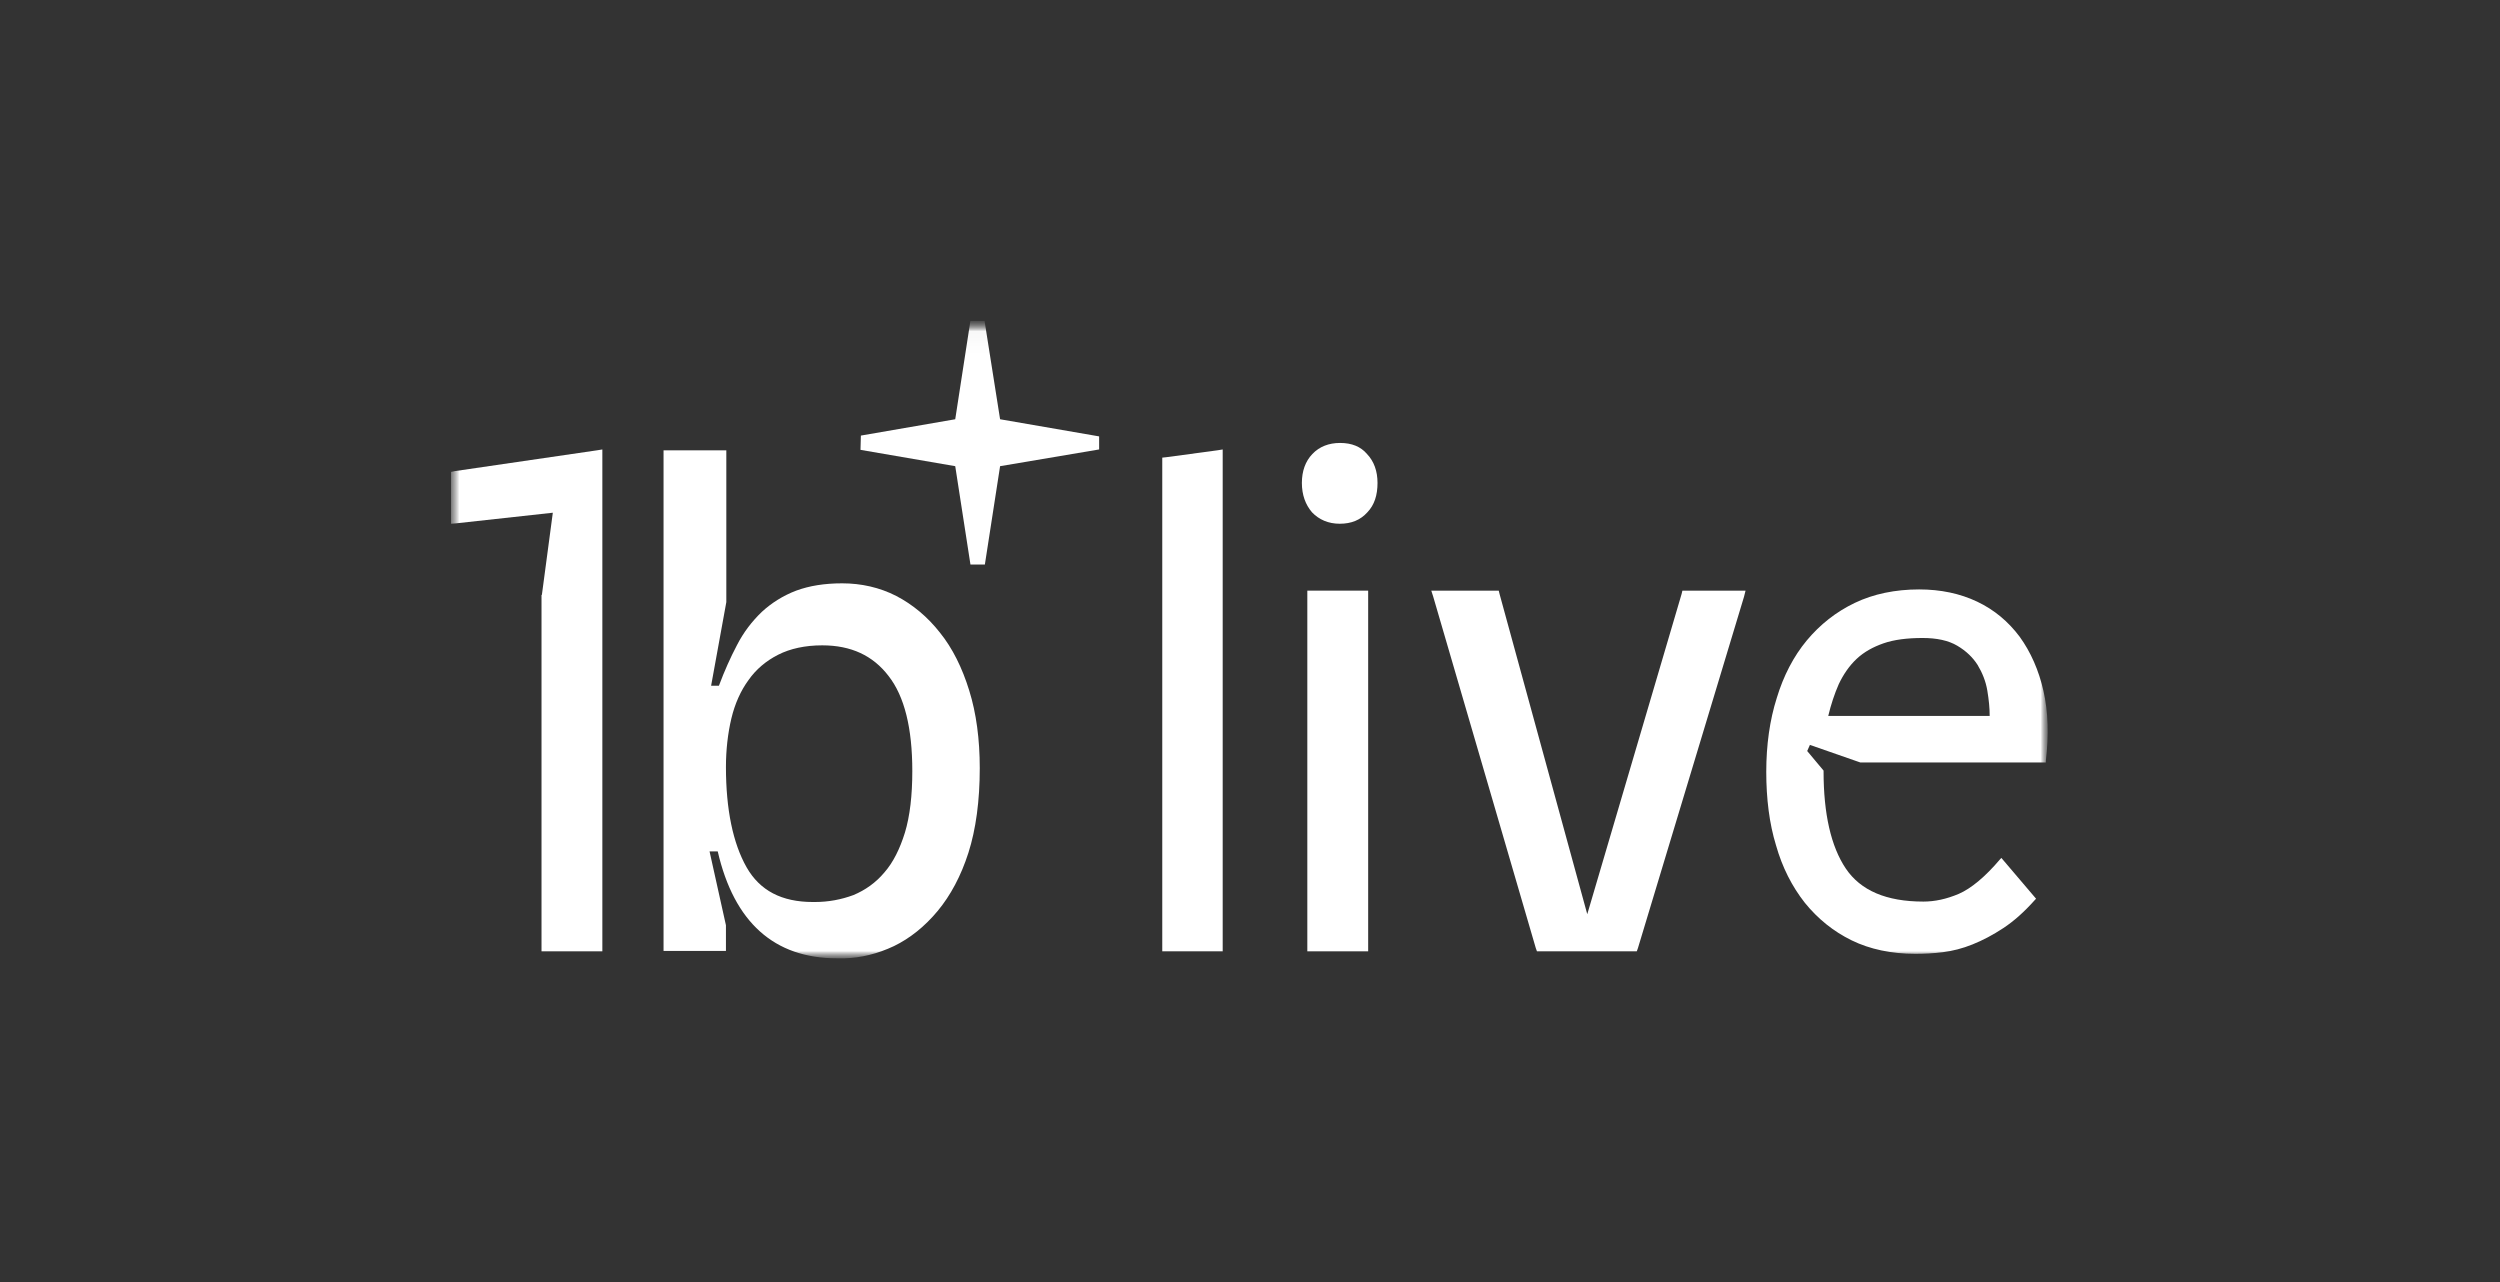 <?xml version="1.0" encoding="UTF-8"?>
<svg xmlns="http://www.w3.org/2000/svg" width="117" height="60" viewBox="0 0 117 60" fill="none">
  <rect x="0" y="0" width="117" height="60" fill="#333333" stroke="none"/>
  <g clip-path="url(#clip0_141_668)">
    <mask id="mask0_141_668" style="mask-type:luminance" maskUnits="userSpaceOnUse" x="21" y="15" width="75" height="30">
      <path d="M96 15H21V45H96V15Z" fill="white"></path>
    </mask>
    <g mask="url(#mask0_141_668)">
      <mask id="mask1_141_668" style="mask-type:luminance" maskUnits="userSpaceOnUse" x="21" y="15" width="75" height="30">
        <path d="M96 15H21V45H96V15Z" fill="white"></path>
      </mask>
      <g mask="url(#mask1_141_668)">
        <path d="M27.952 21.073L21.292 22.047L21.109 22.085V22.276V24.282V24.511L21.347 24.492L25.872 23.995L25.361 27.833L25.343 27.852V44.294V44.523H25.562H27.989H28.19V44.294V21.283V21.035L27.952 21.073Z" fill="white"></path>
        <mask id="mask2_141_668" style="mask-type:luminance" maskUnits="userSpaceOnUse" x="21" y="15" width="75" height="31">
          <path d="M96 15.039H21V45.001H96V15.039Z" fill="white"></path>
        </mask>
        <g mask="url(#mask2_141_668)">
          <path d="M45.361 32.322C45.032 31.252 44.576 30.336 43.992 29.61C43.408 28.865 42.715 28.293 41.948 27.892C41.163 27.491 40.306 27.3 39.412 27.3C38.59 27.3 37.879 27.414 37.258 27.643C36.656 27.872 36.109 28.216 35.653 28.636C35.196 29.076 34.795 29.591 34.485 30.202C34.193 30.756 33.901 31.405 33.645 32.093H33.28L33.992 28.178V28.159V28.14V21.284V21.074H33.773H31.255H31.054V21.284V44.295V44.505H31.255H33.773H33.974V44.295V43.34V43.321V43.302L33.207 39.846H33.59C34.357 43.168 36.236 44.849 39.174 44.849C39.284 44.849 39.393 44.849 39.521 44.849C40.288 44.83 41.072 44.639 41.839 44.276C42.587 43.913 43.28 43.359 43.882 42.634C44.485 41.908 44.977 40.991 45.324 39.903C45.671 38.815 45.853 37.478 45.853 35.95C45.853 34.594 45.689 33.372 45.361 32.322ZM42.696 36.084C42.696 37.21 42.587 38.184 42.35 38.967C42.112 39.731 41.802 40.361 41.382 40.839C40.981 41.316 40.488 41.66 39.941 41.889C39.375 42.099 38.773 42.214 38.134 42.214C38.098 42.214 38.08 42.214 38.043 42.214C36.583 42.214 35.561 41.679 34.941 40.59C34.302 39.464 33.974 37.879 33.974 35.893C33.974 35.091 34.065 34.308 34.229 33.62C34.393 32.933 34.667 32.322 35.032 31.825C35.379 31.329 35.853 30.928 36.419 30.641C36.985 30.355 37.678 30.202 38.481 30.202C39.831 30.202 40.853 30.68 41.583 31.634C42.331 32.589 42.696 34.079 42.696 36.084Z" fill="white"></path>
        </g>
        <mask id="mask3_141_668" style="mask-type:luminance" maskUnits="userSpaceOnUse" x="21" y="15" width="75" height="31">
          <path d="M96 15.039H21V45.001H96V15.039Z" fill="white"></path>
        </mask>
        <g mask="url(#mask3_141_668)">
          <path d="M54.576 21.398L54.394 21.417V21.608V44.294V44.523H54.594H57.022H57.222V44.294V21.283V21.035L56.985 21.073L54.576 21.398Z" fill="white"></path>
        </g>
        <mask id="mask4_141_668" style="mask-type:luminance" maskUnits="userSpaceOnUse" x="21" y="15" width="75" height="31">
          <path d="M96 15.039H21V45.001H96V15.039Z" fill="white"></path>
        </mask>
        <g mask="url(#mask4_141_668)">
          <path d="M61.402 27.642H61.183V27.852V44.293V44.523H61.402H63.811H64.03V44.293V27.852V27.642H63.811H61.402Z" fill="white"></path>
        </g>
        <mask id="mask5_141_668" style="mask-type:luminance" maskUnits="userSpaceOnUse" x="21" y="15" width="75" height="31">
          <path d="M96 15.039H21V45.001H96V15.039Z" fill="white"></path>
        </mask>
        <g mask="url(#mask5_141_668)">
          <path d="M62.716 20.73C62.187 20.73 61.749 20.902 61.42 21.246C61.092 21.589 60.928 22.048 60.928 22.601C60.928 23.155 61.092 23.613 61.402 23.976C61.73 24.32 62.168 24.511 62.698 24.511C63.245 24.511 63.665 24.339 63.993 23.976C64.322 23.633 64.468 23.174 64.468 22.601C64.468 22.048 64.303 21.589 63.975 21.246C63.683 20.902 63.263 20.73 62.716 20.73Z" fill="white"></path>
        </g>
        <mask id="mask6_141_668" style="mask-type:luminance" maskUnits="userSpaceOnUse" x="21" y="15" width="75" height="31">
          <path d="M96 15.039H21V45.001H96V15.039Z" fill="white"></path>
        </mask>
        <g mask="url(#mask6_141_668)">
          <path d="M81.419 27.642H78.9H78.736L78.7 27.794L74.284 42.785L70.178 27.794L70.141 27.642H69.977H67.276H66.984L67.076 27.928L71.875 44.37L71.93 44.523H72.076H76.455H76.601L76.656 44.37L81.62 27.928L81.692 27.642H81.419Z" fill="white"></path>
        </g>
        <mask id="mask7_141_668" style="mask-type:luminance" maskUnits="userSpaceOnUse" x="21" y="15" width="75" height="31">
          <path d="M96 15.039H21V45.001H96V15.039Z" fill="white"></path>
        </mask>
        <g mask="url(#mask7_141_668)">
          <path d="M46.074 15L46.804 19.621L51.439 20.423V21.034L46.804 21.817L46.092 26.419H45.417L44.705 21.817L40.271 21.053L40.289 20.385L44.705 19.621L45.417 15H46.074Z" fill="white"></path>
        </g>
        <mask id="mask8_141_668" style="mask-type:luminance" maskUnits="userSpaceOnUse" x="21" y="15" width="75" height="31">
          <path d="M96 15.039H21V45.001H96V15.039Z" fill="white"></path>
        </mask>
        <g mask="url(#mask8_141_668)">
          <path d="M95.635 32.34C95.416 31.366 95.033 30.507 94.522 29.801C93.993 29.094 93.336 28.54 92.533 28.158C91.73 27.776 90.817 27.585 89.814 27.585C88.701 27.585 87.679 27.796 86.803 28.216C85.927 28.636 85.178 29.228 84.558 29.972C83.938 30.717 83.464 31.634 83.153 32.665C82.825 33.696 82.661 34.861 82.661 36.121C82.661 37.382 82.806 38.547 83.117 39.559C83.409 40.59 83.865 41.487 84.467 42.251C85.07 42.996 85.799 43.588 86.657 44.008C87.515 44.428 88.518 44.638 89.632 44.638C90.051 44.638 90.471 44.619 90.927 44.562C91.383 44.505 91.839 44.39 92.314 44.199C92.788 44.008 93.263 43.76 93.755 43.435C94.248 43.111 94.741 42.671 95.233 42.118L95.288 42.06L93.664 40.151L93.609 40.208C92.898 41.048 92.241 41.583 91.675 41.831C91.091 42.079 90.544 42.194 90.015 42.194C88.281 42.194 87.077 41.678 86.383 40.647C85.69 39.616 85.343 38.088 85.343 36.102V36.064L84.577 35.148L84.704 34.861L87.058 35.682H95.745V35.606C95.89 34.403 95.854 33.314 95.635 32.34ZM93.117 33.505H85.562C85.69 32.971 85.854 32.474 86.055 32.016C86.274 31.557 86.548 31.156 86.894 30.832C87.241 30.507 87.661 30.278 88.153 30.106C88.646 29.934 89.267 29.858 89.978 29.858C90.635 29.858 91.183 29.972 91.602 30.221C92.022 30.469 92.332 30.774 92.551 31.118C92.77 31.481 92.934 31.882 93.007 32.321C93.08 32.761 93.117 33.142 93.117 33.505Z" fill="white"></path>
        </g>
      </g>
    </g>
  </g>
  <defs>
    <clipPath id="clip0_141_668">
      <rect width="75" height="30" fill="white" transform="translate(21 15)"></rect>
    </clipPath>
  </defs>
</svg>
